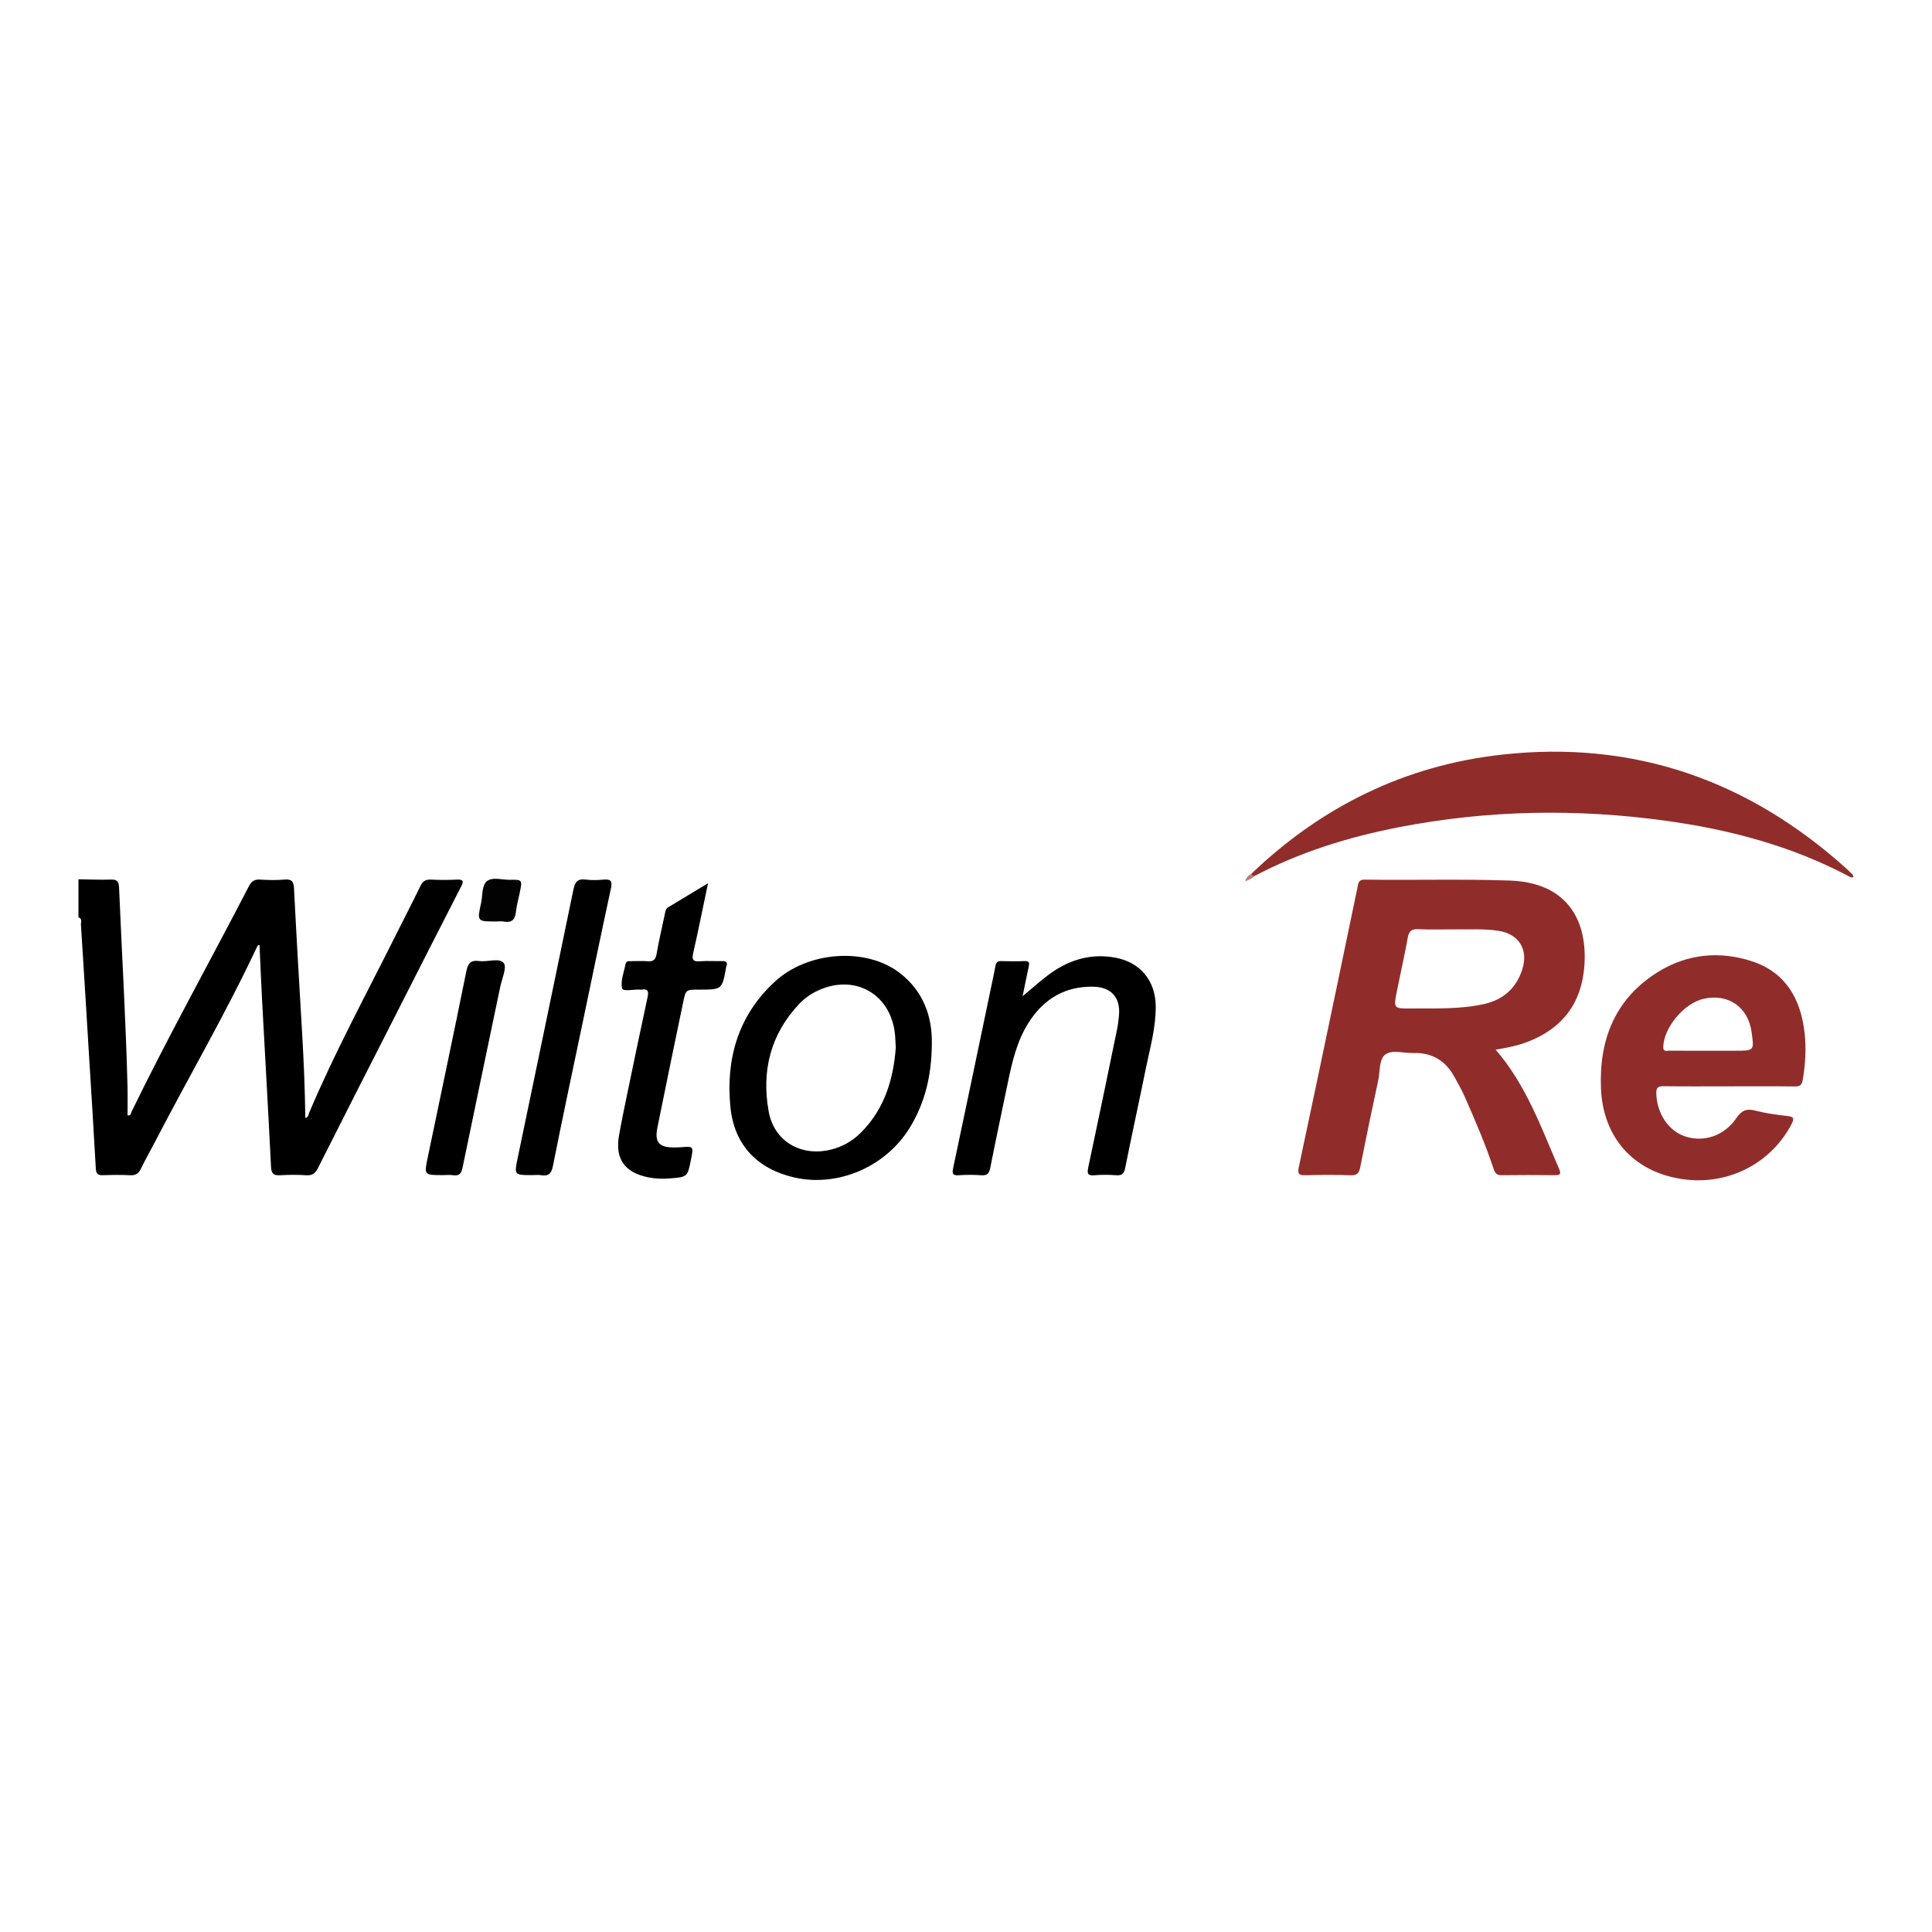 <?xml version="1.0" encoding="utf-8"?>
<!-- Generator: Adobe Illustrator 17.0.0, SVG Export Plug-In . SVG Version: 6.00 Build 0)  -->
<!DOCTYPE svg PUBLIC "-//W3C//DTD SVG 1.1//EN" "http://www.w3.org/Graphics/SVG/1.1/DTD/svg11.dtd">
<svg version="1.1" id="Layer_1" xmlns="http://www.w3.org/2000/svg" xmlns:xlink="http://www.w3.org/1999/xlink" x="0px" y="0px"
	 width="200px" height="200px" viewBox="0 0 200 200" enable-background="new 0 0 200 200" xml:space="preserve">
<g>
	<path d="M8.122,91.022c1.103,0.016,2.207,0.071,3.307,0.032c0.63-0.022,0.867,0.115,0.896,0.807
		c0.288,6.884,0.704,13.763,0.875,20.652c0.024,0.982,0.003,1.964,0.003,2.945c0.369,0.084,0.341-0.224,0.41-0.366
		c3.843-7.884,8.112-15.546,12.144-23.331c0.271-0.524,0.571-0.745,1.169-0.705c0.832,0.056,1.675,0.069,2.505-0.002
		c0.724-0.062,0.966,0.156,1.004,0.897c0.251,4.945,0.539,9.888,0.831,14.831c0.176,2.975,0.303,5.952,0.34,8.951
		c0.334-0.064,0.315-0.347,0.399-0.544c2.631-6.215,5.847-12.144,8.86-18.172c0.88-1.761,1.789-3.507,2.647-5.278
		c0.241-0.498,0.529-0.711,1.093-0.682c0.893,0.046,1.792,0.045,2.685,0.002c0.714-0.035,0.719,0.178,0.429,0.743
		c-2.396,4.67-4.769,9.351-7.148,14.03c-2.556,5.024-5.121,10.044-7.653,15.08c-0.28,0.556-0.586,0.792-1.218,0.75
		c-0.892-0.059-1.792-0.054-2.685-0.002c-0.661,0.038-0.921-0.127-0.957-0.854c-0.285-5.78-0.62-11.557-0.931-17.335
		c-0.101-1.872-0.174-3.745-0.26-5.616c-0.164-0.056-0.216,0.066-0.264,0.168c-3.229,6.892-7.074,13.461-10.573,20.212
		c-0.48,0.927-1.003,1.833-1.454,2.773c-0.241,0.502-0.557,0.68-1.11,0.652c-0.923-0.047-1.851-0.035-2.775-0.004
		c-0.503,0.017-0.739-0.085-0.771-0.666c-0.218-3.991-0.475-7.981-0.718-11.971c-0.271-4.437-0.535-8.874-0.824-13.309
		c-0.016-0.244,0.173-0.62-0.255-0.748C8.122,93.649,8.122,92.336,8.122,91.022z"/>
	<path fill="#902D2A" d="M129.534,90.458c7.287-6.976,15.917-11.225,25.947-12.339c13.671-1.518,25.536,2.659,35.701,11.838
		c0.199,0.18,0.391,0.368,0.576,0.562c0.057,0.06,0.082,0.152,0.12,0.226c-0.187,0.173-0.333,0.049-0.49-0.034
		c-5.931-3.139-12.313-4.83-18.91-5.742c-9.261-1.281-18.504-1.121-27.696,0.67c-5.177,1.009-10.177,2.556-14.867,5.018
		C129.679,90.799,129.532,90.772,129.534,90.458z"/>
	<path d="M105.862,103.127c0.934-0.779,1.707-1.469,2.525-2.098c2.106-1.619,4.459-2.393,7.122-1.883
		c2.538,0.486,4.098,2.378,4.13,4.994c0.027,2.229-0.594,4.365-1.033,6.524c-0.695,3.417-1.44,6.825-2.128,10.244
		c-0.116,0.577-0.327,0.797-0.925,0.753c-0.742-0.054-1.495-0.063-2.236,0.001c-0.76,0.066-0.791-0.206-0.651-0.858
		c1.011-4.723,1.984-9.454,2.96-14.185c0.102-0.495,0.165-1.001,0.211-1.505c0.167-1.82-0.773-2.919-2.616-2.968
		c-2.945-0.078-5.163,1.254-6.723,3.692c-1.211,1.891-1.714,4.049-2.163,6.216c-0.612,2.949-1.242,5.894-1.825,8.848
		c-0.114,0.578-0.32,0.803-0.925,0.76c-0.772-0.056-1.553-0.055-2.325-0.001c-0.654,0.046-0.709-0.175-0.586-0.757
		c1.338-6.299,2.65-12.603,3.968-18.906c0.14-0.671,0.291-1.341,0.41-2.016c0.064-0.36,0.23-0.499,0.601-0.489
		c0.805,0.022,1.612,0.031,2.416-0.002c0.516-0.021,0.505,0.219,0.421,0.6C106.279,101.041,106.093,101.998,105.862,103.127z"/>
	<path d="M73.295,91.431c-0.541,2.575-1.01,4.909-1.534,7.231c-0.152,0.675-0.03,0.909,0.694,0.85
		c0.771-0.062,1.551-0.002,2.326-0.018c0.4-0.008,0.566,0.12,0.415,0.524c-0.01,0.028-0.018,0.057-0.023,0.086
		c-0.414,2.343-0.414,2.343-2.84,2.343c-1.333,0-1.342-0.002-1.614,1.313c-0.894,4.32-1.795,8.638-2.664,12.963
		c-0.306,1.524,0.166,2.058,1.697,2.06c0.238,0,0.478-0.001,0.715-0.02c1.342-0.106,1.342-0.108,1.064,1.277
		c-0.361,1.797-0.36,1.803-2.19,1.948c-0.745,0.059-1.486,0.041-2.226-0.109c-2.464-0.501-3.468-1.918-3.029-4.369
		c0.273-1.526,0.59-3.044,0.905-4.562c0.672-3.239,1.345-6.479,2.044-9.713c0.13-0.6,0.054-0.908-0.635-0.788
		c-0.029,0.005-0.06,0.003-0.089,0c-0.669-0.063-1.822,0.247-1.913-0.139c-0.182-0.769,0.198-1.673,0.361-2.519
		c0.061-0.315,0.329-0.291,0.57-0.291c0.567,0.001,1.137-0.036,1.7,0.01c0.582,0.048,0.835-0.138,0.939-0.744
		c0.237-1.38,0.565-2.745,0.851-4.117c0.061-0.293,0.085-0.596,0.397-0.757c0.132-0.068,0.259-0.148,0.387-0.225
		C70.769,92.96,71.936,92.254,73.295,91.431z"/>
	<path d="M55.107,121.647c-1.882,0-1.884,0-1.509-1.805c1.925-9.25,3.859-18.498,5.763-27.753c0.157-0.761,0.407-1.149,1.257-1.036
		c0.615,0.082,1.255,0.059,1.876,0.005c0.72-0.063,0.917,0.137,0.756,0.881c-1.001,4.633-1.961,9.274-2.932,13.913
		c-1.032,4.93-2.088,9.856-3.067,14.797c-0.162,0.819-0.435,1.142-1.25,1.005C55.71,121.606,55.405,121.647,55.107,121.647z"/>
	<path d="M45.826,121.647c-1.931,0-1.93,0-1.542-1.857c1.339-6.416,2.694-12.828,3.993-19.252c0.17-0.842,0.472-1.169,1.33-1.051
		c0.872,0.12,2.076-0.369,2.539,0.212c0.352,0.441-0.185,1.611-0.36,2.45c-1.3,6.241-2.617,12.479-3.902,18.724
		c-0.125,0.608-0.344,0.883-0.986,0.784C46.548,121.603,46.184,121.647,45.826,121.647z"/>
	<path fill="#020202" d="M51.341,95.392c-1.951,0-1.96-0.002-1.536-1.929c0.17-0.775,0.048-1.8,0.615-2.252
		c0.567-0.452,1.543-0.123,2.338-0.135c1.32-0.021,1.321-0.006,1.049,1.322c-0.137,0.669-0.327,1.332-0.401,2.007
		c-0.088,0.809-0.447,1.148-1.265,0.996C51.883,95.351,51.608,95.392,51.341,95.392z"/>
	<path fill="#BB7F7D" d="M129.534,90.458c0.061,0.193,0.229,0.181,0.381,0.198c-0.267,0.274-0.591,0.434-1.01,0.562
		C129.015,90.804,129.251,90.611,129.534,90.458z"/>
	<g>
		<path fill="#902D2A" d="M156.3,91.155c-5.011-0.174-10.022-0.023-15.033-0.097c-0.685-0.01-0.666,0.451-0.754,0.871
			c-0.75,3.589-1.491,7.181-2.243,10.77c-1.265,6.041-2.524,12.083-3.818,18.117c-0.154,0.719,0.032,0.864,0.715,0.844
			c1.55-0.044,3.104-0.051,4.653,0.004c0.654,0.023,0.868-0.213,0.987-0.816c0.597-3.012,1.221-6.02,1.87-9.021
			c0.199-0.922,0.058-2.17,0.739-2.67c0.714-0.523,1.901-0.117,2.88-0.15c1.916-0.064,3.325,0.773,4.247,2.437
			c0.39,0.703,0.787,1.407,1.11,2.142c1.081,2.457,2.141,4.923,2.988,7.473c0.146,0.439,0.355,0.605,0.826,0.598
			c1.82-0.026,3.64-0.022,5.46-0.003c0.495,0.005,0.731-0.052,0.483-0.624c-1.848-4.256-3.389-8.672-6.58-12.369
			c1.19-0.197,2.268-0.413,3.296-0.806c3.625-1.385,5.611-4.018,5.89-7.887C164.343,95.447,162.385,91.367,156.3,91.155z
			 M157.58,100.374c-0.619,1.919-1.972,3.114-3.913,3.555c-2.49,0.566-5.038,0.447-7.569,0.469
			c-1.846,0.016-1.853,0.002-1.486-1.824c0.37-1.84,0.787-3.672,1.12-5.519c0.127-0.704,0.429-0.902,1.122-0.866
			c1.189,0.063,2.385,0.017,3.827,0.017c1.299,0.035,2.853-0.085,4.395,0.142C157.228,96.668,158.253,98.288,157.58,100.374z"/>
		<path fill="#902D2A" d="M186.807,106.896c-0.398-3.497-1.96-6.243-5.45-7.386c-3.33-1.091-6.676-0.763-9.661,1.068
			c-4.475,2.745-6.18,7.017-5.963,12.116c0.226,5.281,3.624,8.841,8.86,9.422c4.509,0.5,8.813-1.787,10.866-5.748
			c0.276-0.533,0.281-0.76-0.411-0.837c-1.124-0.126-2.256-0.28-3.349-0.562c-0.918-0.237-1.415-0.011-1.959,0.787
			c-1.245,1.827-3.341,2.509-5.254,1.898c-1.754-0.561-2.958-2.366-3.027-4.443c-0.019-0.587,0.143-0.774,0.739-0.766
			c2.237,0.031,4.475,0.012,6.712,0.012c2.297,0,4.594-0.016,6.891,0.012c0.523,0.006,0.729-0.159,0.818-0.673
			C186.897,110.169,186.993,108.533,186.807,106.896z M179.656,108.771c-0.983,0-1.966,0-2.949,0c-1.311,0-2.621,0.006-3.932-0.006
			c-0.256-0.002-0.61,0.146-0.595-0.386c0.059-2.017,2.153-4.534,4.184-4.986c2.546-0.567,4.593,0.851,4.958,3.433
			C181.598,108.771,181.598,108.771,179.656,108.771z"/>
	</g>
	<path d="M93.068,100.666c-3.462-2.608-9.439-2.206-12.868,0.963c-3.792,3.504-5.086,7.999-4.584,13.006
		c0.391,3.9,2.79,6.386,6.616,7.258c4.512,1.029,9.48-1.11,11.952-5.161c1.547-2.535,2.255-5.306,2.28-8.717
		C96.508,105.353,95.661,102.62,93.068,100.666z M89.136,117.235c-0.881,0.885-1.928,1.483-3.147,1.779
		c-3.062,0.744-5.851-0.848-6.413-3.945c-0.758-4.178,0.169-7.987,3.164-11.15c0.579-0.611,1.269-1.082,2.039-1.425
		c3.751-1.671,7.403,0.418,7.86,4.497c0.05,0.443,0.056,0.891,0.09,1.467C92.492,111.689,91.586,114.774,89.136,117.235z"/>
</g>
</svg>
